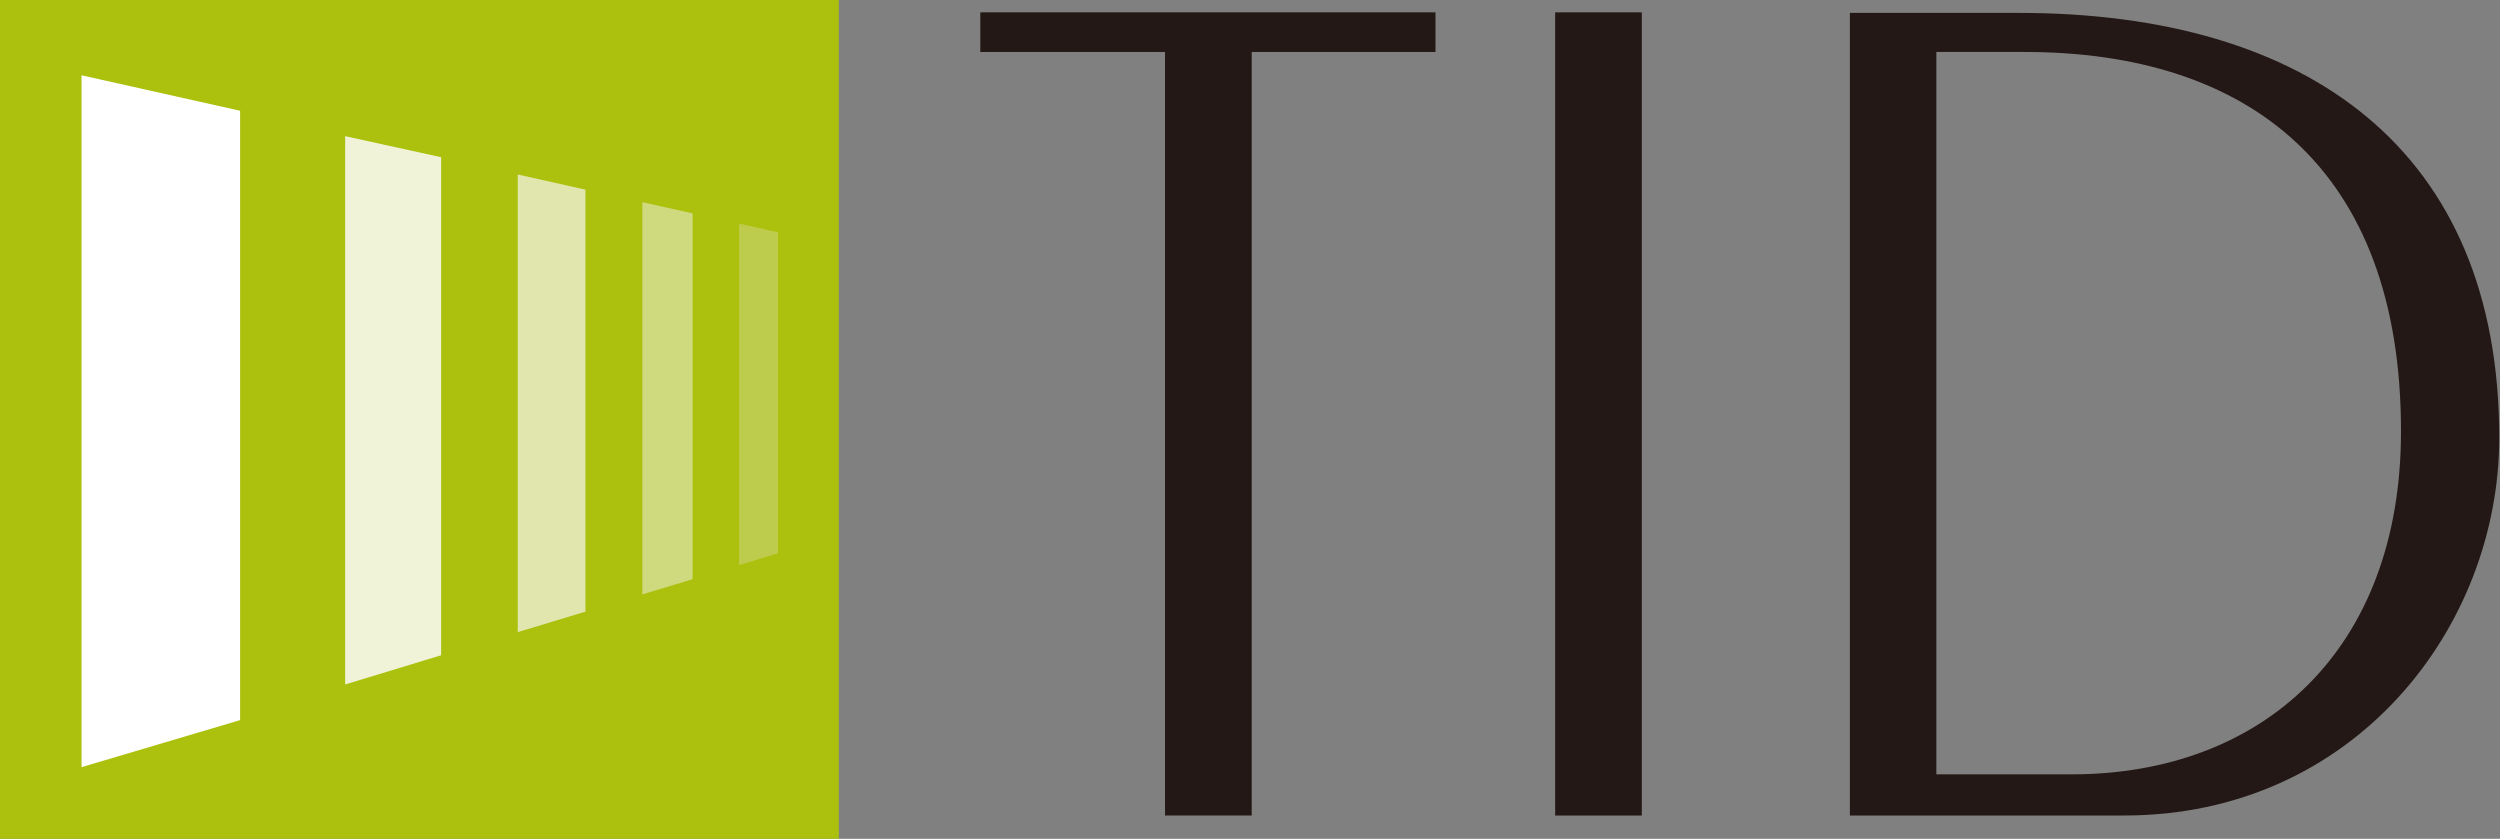 <svg xmlns="http://www.w3.org/2000/svg" viewBox="0 0 131.82 44.23"><rect x="0" y="0" width="131.82" height="44.23" fill="#808080" stroke="none"/><defs><style>.cls-1{fill:#231815;}.cls-2{fill:#abc10d;}.cls-3{fill:#becc4e;}.cls-4{fill:#cfd97e;}.cls-5{fill:#e0e6ad;}.cls-6{fill:#f0f3d8;}.cls-7{fill:#fff;}</style></defs><g id="レイヤー_2" data-name="レイヤー 2"><g id="レイヤー_1-2" data-name="レイヤー 1"><path class="cls-1" d="M61.43,2.74H51.69V.65h24V2.74H66V43H61.43Z"/><path class="cls-1" d="M82,43V.65h4.57V43Z"/><path class="cls-1" d="M102.1,2.74h4.65c11.75,0,19.85,6.07,19.85,20,0,11.56-7.32,18.09-17.37,18.09H102.1ZM97.54,43H112c12.14,0,19.78-9.93,19.78-19.92,0-15.15-10.06-22.4-25.34-22.4H97.54Z"/><rect class="cls-2" width="44.23" height="44.23"/><polygon class="cls-3" points="38.97 29.8 41.02 29.17 41.02 12.25 38.97 11.79 38.97 29.8"/><polygon class="cls-4" points="33.87 31.34 36.52 30.54 36.52 11.25 33.87 10.66 33.87 31.34"/><polygon class="cls-5" points="27.3 33.33 30.87 32.25 30.87 10 27.3 9.2 27.3 33.33"/><polygon class="cls-6" points="18.2 36.09 23.26 34.55 23.26 8.29 18.2 7.18 18.2 36.09"/><polygon class="cls-7" points="4.3 40.45 12.66 37.97 12.66 5.84 4.3 3.97 4.3 40.45"/></g></g></svg>